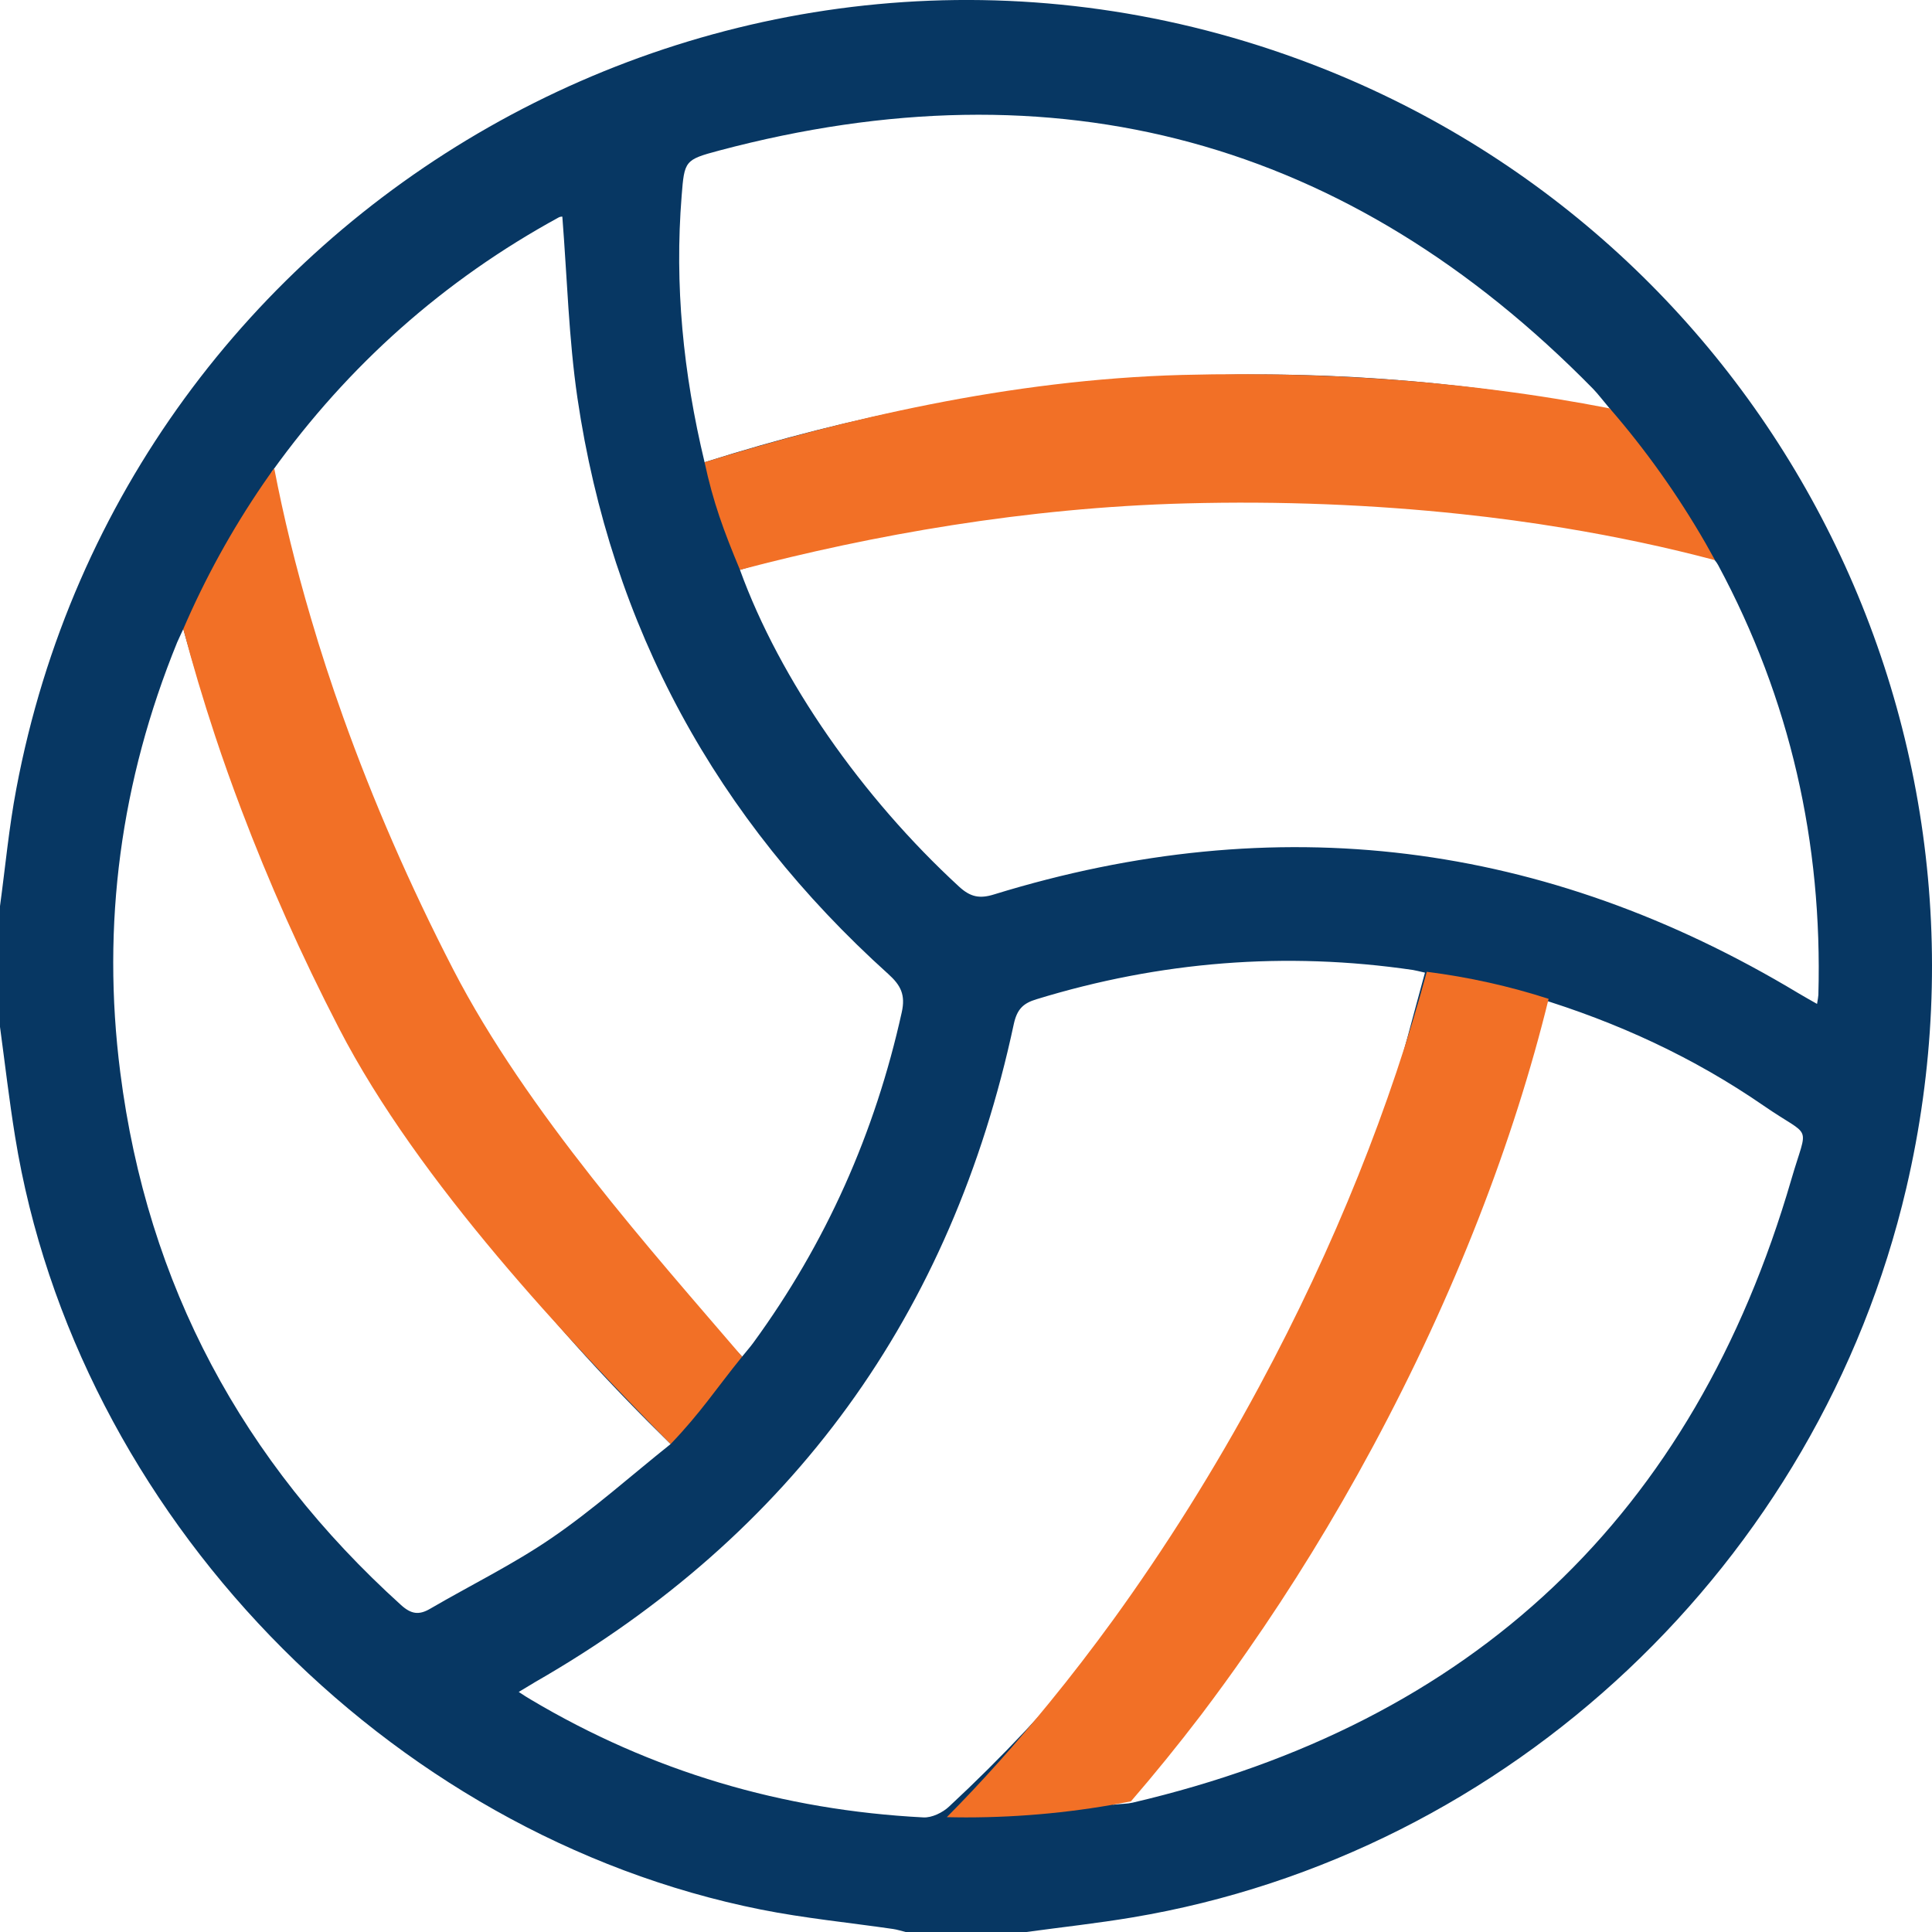 <svg width="16" height="16" viewBox="0 0 16 16" fill="none" xmlns="http://www.w3.org/2000/svg">
<path d="M0 8.504C0 8.17 0 7.837 0 7.504C0.044 7.18 0.074 6.854 0.135 6.533C1.05 1.673 6.118 -1.209 10.756 0.491C14.555 1.884 16.711 5.89 15.787 9.84C15.06 12.945 12.504 15.355 9.379 15.879C9.087 15.928 8.793 15.96 8.5 16H7.5C7.466 15.992 7.431 15.98 7.396 15.975C7.031 15.922 6.662 15.886 6.301 15.814C3.199 15.194 0.629 12.528 0.125 9.413C0.076 9.111 0.041 8.807 0 8.504ZM15.048 8.314C15.054 8.277 15.058 8.258 15.059 8.239C15.094 6.98 14.826 5.791 14.229 4.68C14.199 4.624 14.132 4.565 14.072 4.552C13.407 4.407 12.745 4.231 12.073 4.142C10.313 3.909 8.572 4.052 6.857 4.505C6.613 4.57 6.371 4.647 6.128 4.719C6.459 5.631 7.138 6.603 7.944 7.344C8.036 7.428 8.112 7.445 8.233 7.407C10.574 6.686 12.795 6.963 14.893 8.225C14.941 8.254 14.989 8.28 15.048 8.314ZM11.801 8.055C11.751 8.044 11.727 8.037 11.702 8.033C10.645 7.878 9.606 7.962 8.585 8.275C8.474 8.308 8.423 8.357 8.396 8.48C7.882 10.882 6.568 12.705 4.432 13.93C4.39 13.955 4.349 13.98 4.296 14.012C4.341 14.041 4.367 14.059 4.394 14.074C5.397 14.671 6.484 14.991 7.647 15.051C7.717 15.055 7.807 15.011 7.86 14.961C9.605 13.34 10.789 11.369 11.506 9.109C11.615 8.764 11.702 8.412 11.801 8.055ZM4.657 1.794C4.657 1.794 4.641 1.793 4.628 1.8C3.676 2.32 2.886 3.023 2.254 3.903C2.228 3.94 2.216 4.001 2.225 4.046C2.266 4.265 2.311 4.484 2.364 4.701C2.895 6.883 3.943 8.792 5.423 10.471C5.653 10.73 5.899 10.975 6.146 11.235C6.187 11.184 6.214 11.154 6.238 11.121C6.841 10.295 7.247 9.382 7.468 8.383C7.5 8.239 7.46 8.16 7.357 8.067C5.932 6.783 5.062 5.194 4.782 3.296C4.71 2.804 4.697 2.303 4.657 1.794ZM1.518 5.209C1.493 5.264 1.479 5.292 1.467 5.32C1 6.466 0.839 7.653 0.996 8.881C1.22 10.641 2.008 12.104 3.321 13.292C3.406 13.369 3.471 13.377 3.564 13.322C3.9 13.126 4.253 12.954 4.573 12.734C4.913 12.501 5.223 12.223 5.554 11.959C3.597 10.054 2.247 7.834 1.518 5.209ZM12.71 8.258C12.115 10.787 10.972 13.012 9.216 14.946C9.29 14.938 9.336 14.939 9.379 14.929C12.201 14.269 14.026 12.549 14.835 9.768C14.974 9.29 15.011 9.437 14.606 9.157C14.03 8.76 13.4 8.467 12.71 8.258ZM5.835 3.828C8.297 3.046 10.781 2.885 13.339 3.393C13.273 3.314 13.236 3.265 13.194 3.221C11.166 1.154 8.75 0.504 5.955 1.247C5.67 1.323 5.668 1.331 5.645 1.623C5.586 2.36 5.657 3.087 5.835 3.828Z" fill="#073763"/>
<path d="M12.825 8.272C12.503 8.168 12.165 8.092 11.816 8.048C11.521 9.143 11.058 10.314 10.429 11.481C10.055 12.176 9.647 12.823 9.22 13.413C9.047 13.651 8.871 13.88 8.692 14.099C8.413 14.441 8.129 14.759 7.841 15.049C7.894 15.05 7.947 15.051 8 15.051C8.467 15.051 8.924 15.005 9.366 14.918C9.562 14.691 9.756 14.452 9.947 14.202C10.076 14.031 10.204 13.856 10.329 13.675C10.694 13.152 11.043 12.587 11.367 11.985C12.049 10.718 12.537 9.447 12.825 8.272Z" fill="#F27026"/>
<path d="M5.835 3.828C5.906 4.159 5.992 4.393 6.128 4.719C7.225 4.43 8.494 4.204 9.82 4.169C10.609 4.148 11.374 4.18 12.098 4.257C12.391 4.288 12.677 4.327 12.955 4.373C13.391 4.445 13.808 4.534 14.203 4.639C14.178 4.593 14.152 4.547 14.126 4.501C13.893 4.096 13.626 3.722 13.331 3.382C13.037 3.325 12.733 3.275 12.421 3.235C12.209 3.207 11.993 3.184 11.774 3.164C11.138 3.108 10.474 3.087 9.791 3.105C8.353 3.144 6.983 3.474 5.835 3.828Z" fill="#F27026"/>
<path d="M5.554 11.959C5.805 11.697 5.927 11.505 6.146 11.235C5.408 10.373 4.361 9.206 3.753 8.028C3.391 7.326 3.087 6.624 2.842 5.939C2.743 5.662 2.653 5.387 2.574 5.116C2.449 4.693 2.348 4.279 2.271 3.878C2.24 3.92 2.21 3.964 2.18 4.007C1.916 4.393 1.696 4.795 1.518 5.209C1.594 5.499 1.682 5.794 1.781 6.093C1.848 6.296 1.921 6.5 1.999 6.706C2.225 7.303 2.494 7.91 2.808 8.517C3.468 9.795 4.719 11.112 5.554 11.959Z" fill="#F27026"/>
</svg>
